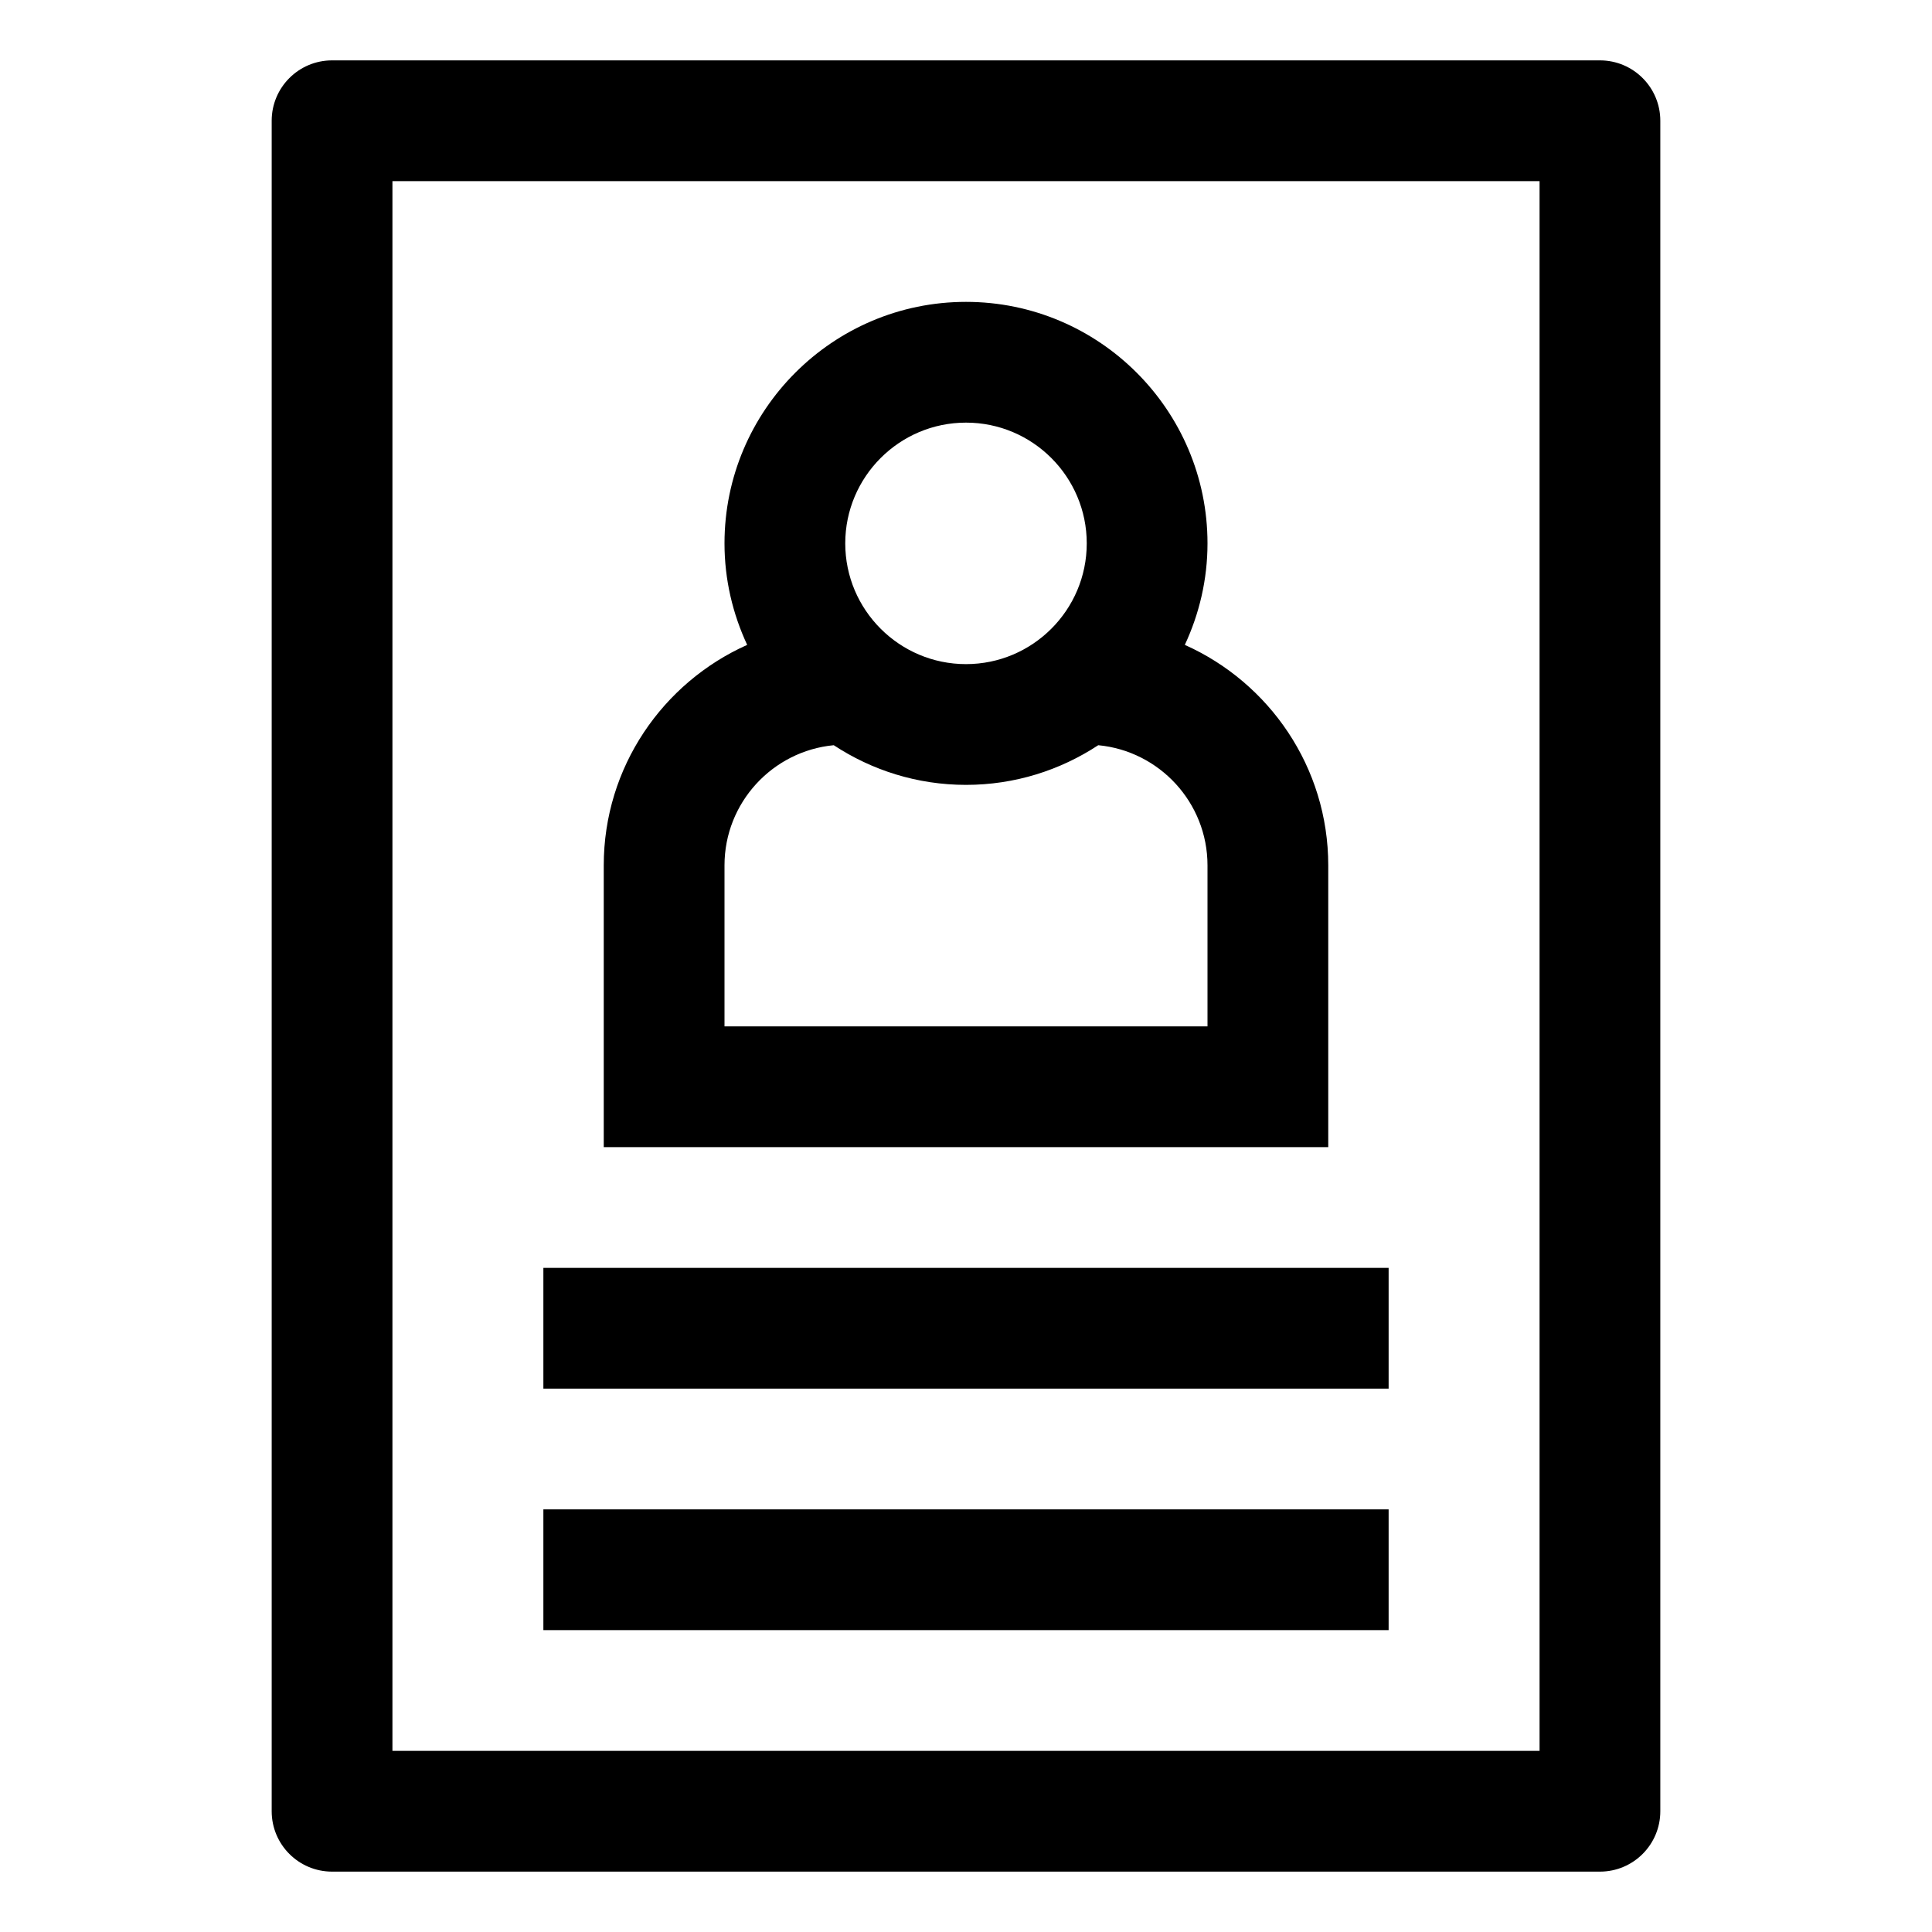 <?xml version="1.0" ?><!DOCTYPE svg  PUBLIC '-//W3C//DTD SVG 1.1//EN'  'http://www.w3.org/Graphics/SVG/1.1/DTD/svg11.dtd'><svg enable-background="new 0 0 96 96" height="96px" id="Layer_1" version="1.1" viewBox="0 0 96 96" width="96px" xml:space="preserve" xmlns="http://www.w3.org/2000/svg" xmlns:xlink="http://www.w3.org/1999/xlink"><g><rect height="6" width="42" x="27" y="75"/><rect height="6" width="42" x="27" y="63"/><path d="M66,43c0-4.881-2.934-9.083-7.127-10.956C59.589,30.508,60,28.803,60,27c0-6.617-5.383-12-12-12s-12,5.383-12,12   c0,1.803,0.411,3.508,1.127,5.044C32.934,33.917,30,38.119,30,43v14h36V43z M48,21c3.309,0,6,2.691,6,6s-2.691,6-6,6s-6-2.691-6-6   S44.691,21,48,21z M60,51H36v-8c0-3.115,2.387-5.683,5.429-5.971C43.318,38.271,45.574,39,48,39s4.682-0.729,6.571-1.971   C57.613,37.317,60,39.885,60,43V51z"/><path d="M79.5,3h-63c-1.657,0-3,1.343-3,3v84c0,1.657,1.343,3,3,3h63c1.657,0,3-1.343,3-3V6C82.5,4.343,81.157,3,79.5,3z M76.5,87   h-57V9h57V87z"/></g></svg>